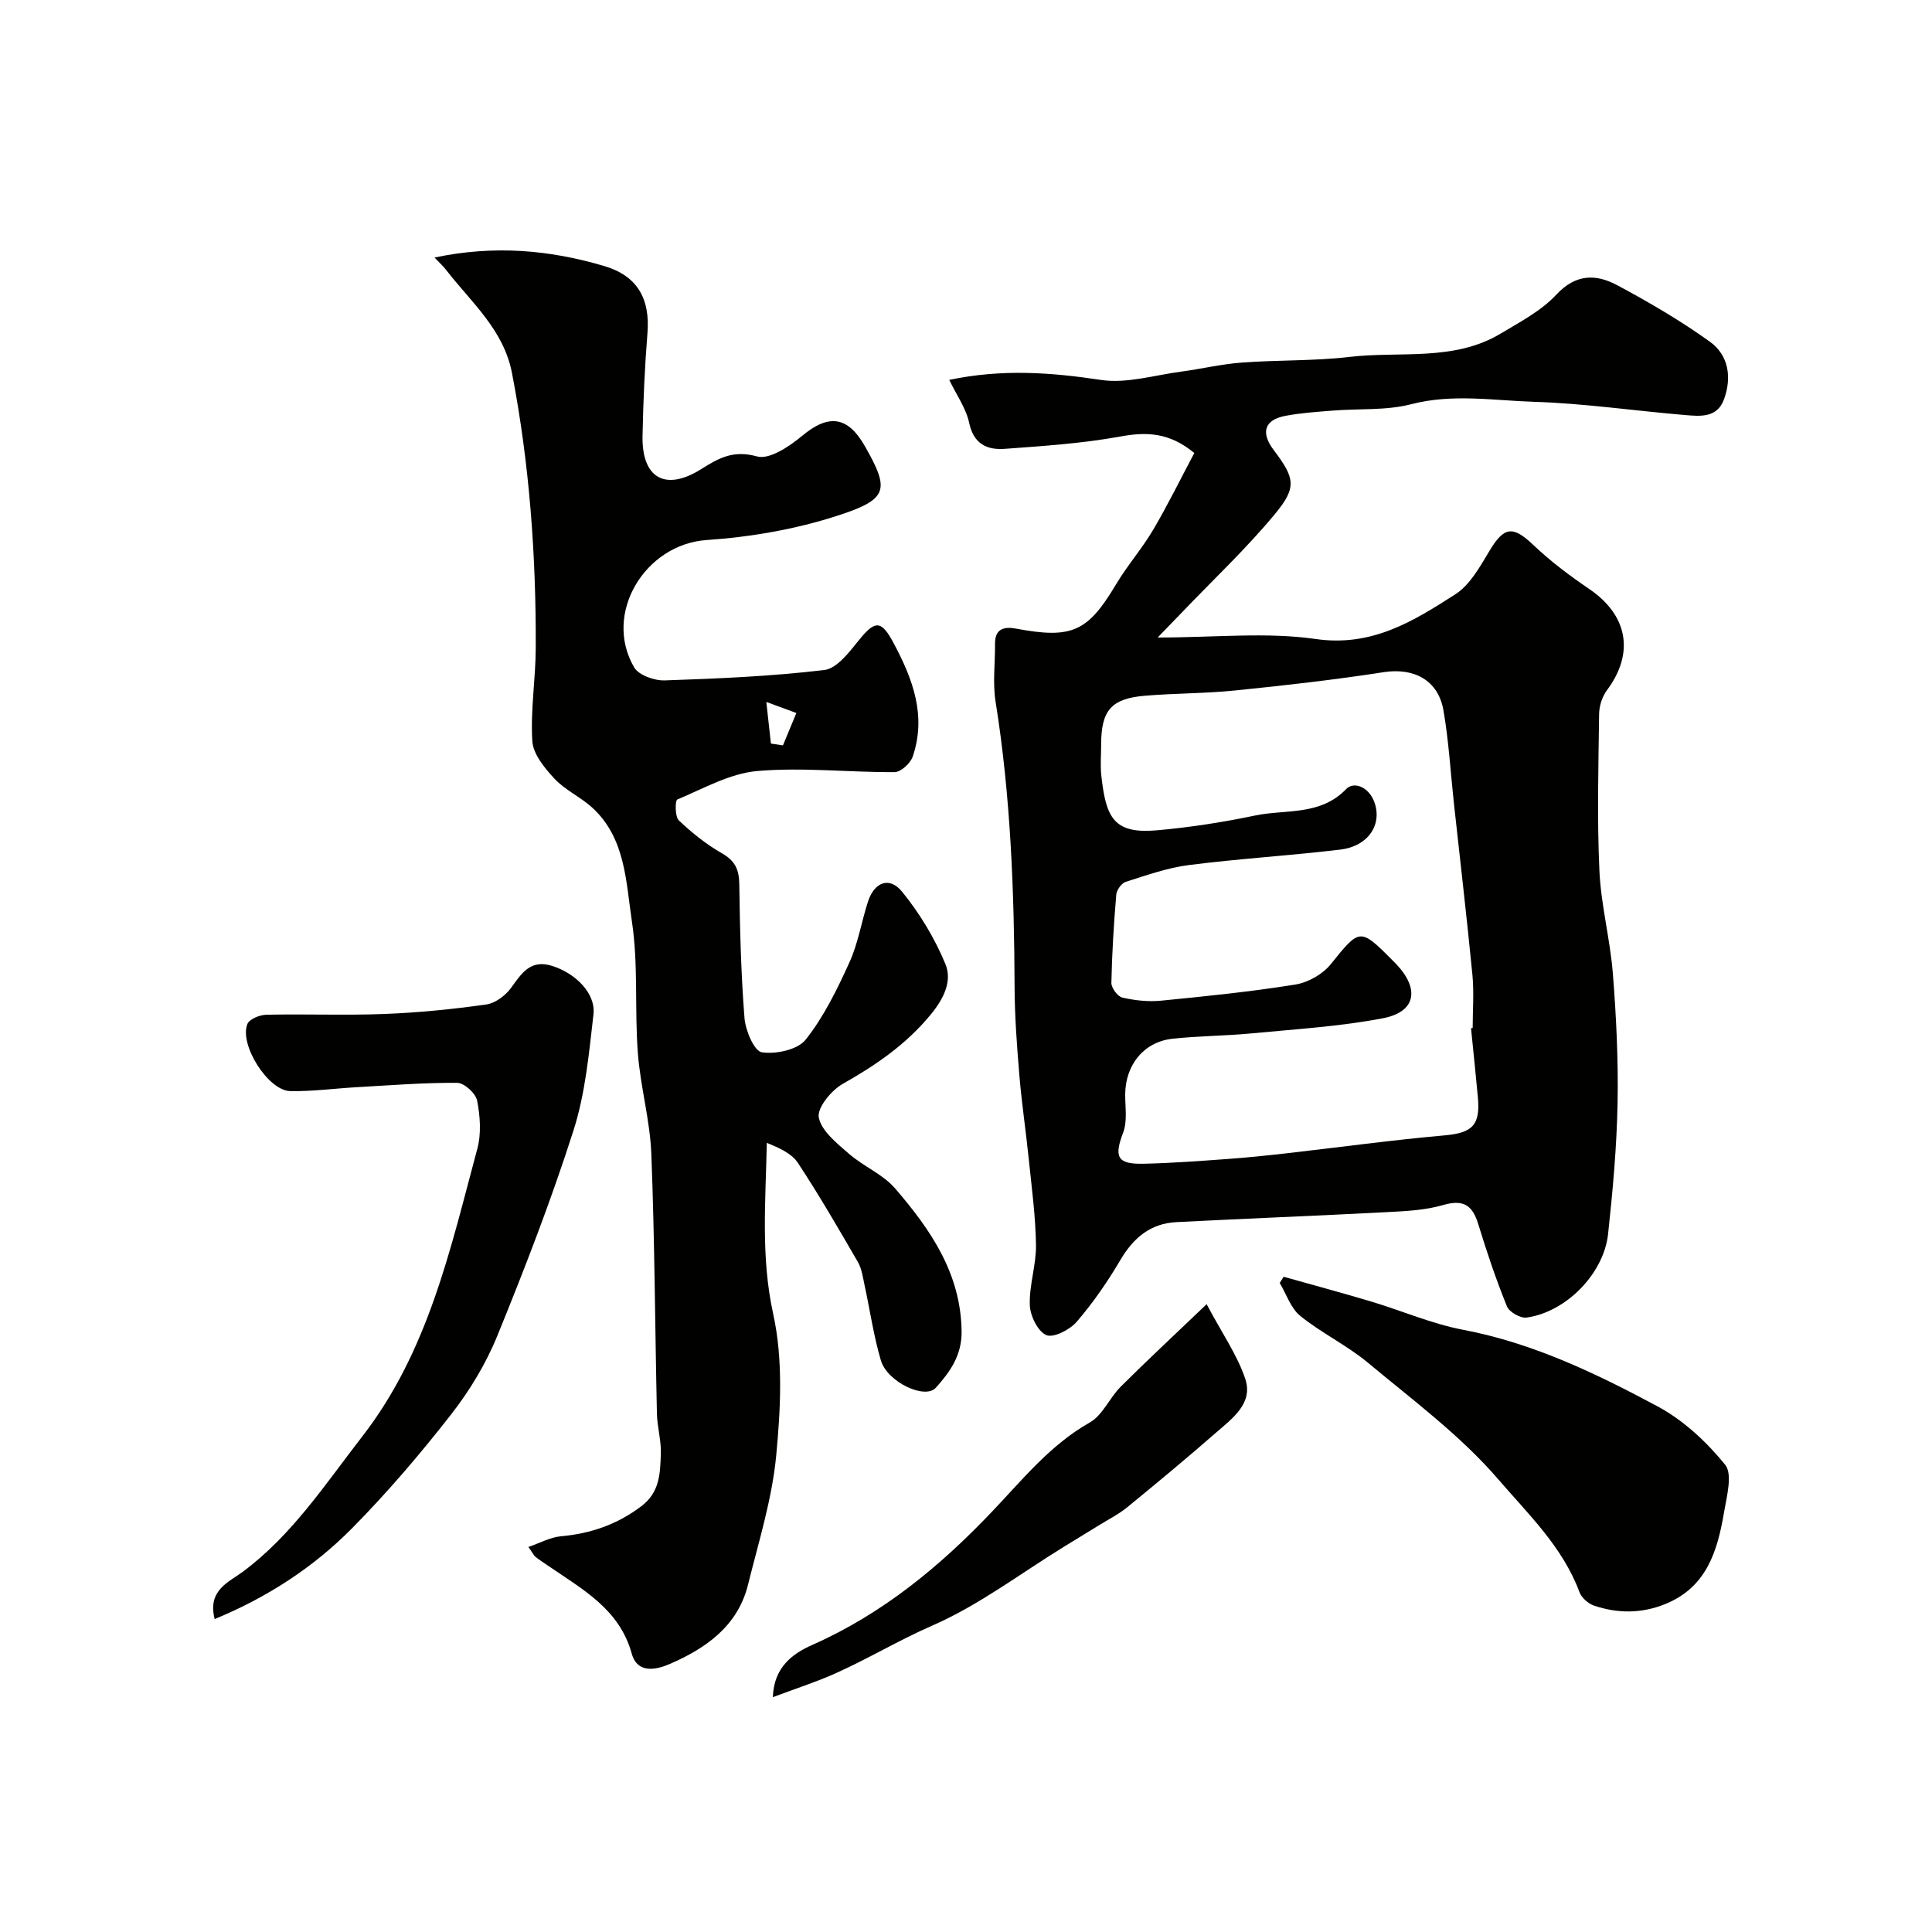 <svg enable-background="new 0 0 400 400" viewBox="0 0 400 400" xmlns="http://www.w3.org/2000/svg"><g fill="#010100"><path d="m247.27 93.79c-5.17-4.27-9.87-4.41-15.3-3.42-7.88 1.44-15.94 1.97-23.95 2.56-3.61.26-6.43-.96-7.36-5.36-.65-3.05-2.64-5.82-4.13-8.92 10.94-2.3 21.07-1.55 31.41.01 5.31.8 11.02-.98 16.54-1.71 4.21-.56 8.37-1.57 12.6-1.88 7.42-.56 14.91-.31 22.29-1.17 10.51-1.24 21.63 1 31.37-4.86 4.01-2.41 8.36-4.68 11.47-8.03 4.05-4.35 8.25-4.3 12.62-1.96 6.6 3.54 13.13 7.34 19.2 11.71 3.84 2.77 4.57 7.35 2.91 11.91-1.4 3.85-4.87 3.53-7.94 3.27-10.48-.87-20.92-2.42-31.41-2.75-8.43-.27-16.88-1.72-25.43.5-5.18 1.34-10.82.88-16.24 1.32-3.26.26-6.55.48-9.76 1.08-4.38.82-5.2 3.44-2.45 7.09 4.33 5.76 4.88 7.66.28 13.21-5.95 7.19-12.8 13.62-19.26 20.38-1.31 1.37-2.63 2.73-5.05 5.22 11.97 0 22.53-1.16 32.72.31 11.66 1.68 20.23-3.69 28.93-9.27 3.03-1.95 5.09-5.72 7.05-8.98 3.03-5.06 4.84-5.25 9.08-1.22 3.54 3.37 7.52 6.36 11.57 9.11 8 5.44 9.41 13.27 3.68 20.95-.98 1.31-1.6 3.22-1.63 4.87-.14 10.83-.44 21.68.06 32.49.32 7.15 2.23 14.21 2.79 21.36.7 8.9 1.14 17.87.97 26.79-.17 9.03-.99 18.08-1.96 27.07-.9 8.28-8.75 16.21-16.9 17.32-1.27.17-3.57-1.15-4.05-2.33-2.25-5.56-4.18-11.27-5.93-17.01-1.2-3.93-3.07-5.18-7.27-3.96-3.73 1.08-7.77 1.27-11.69 1.47-14.52.76-29.05 1.32-43.57 2.07-5.35.28-8.87 3.26-11.57 7.84-2.64 4.49-5.64 8.84-9.03 12.78-1.42 1.66-4.81 3.4-6.3 2.77-1.77-.76-3.35-4.01-3.42-6.24-.14-4.13 1.35-8.32 1.28-12.46-.09-5.96-.9-11.92-1.51-17.86-.58-5.71-1.44-11.39-1.92-17.11-.51-6.09-.97-12.2-1-18.3-.08-19.82-.8-39.58-3.94-59.21-.62-3.9-.07-7.98-.11-11.98-.03-3.15 1.96-3.56 4.36-3.11 11.57 2.17 14.84.65 20.69-9.16 2.34-3.92 5.39-7.41 7.71-11.33 3.03-5.16 5.67-10.54 8.5-15.87zm57.29 119.09c.11-.01.23-.03.34-.04 0-3.66.3-7.35-.05-10.98-1.16-11.91-2.55-23.79-3.85-35.69-.69-6.35-1.05-12.76-2.14-19.05-1.09-6.35-6.15-8.92-12.41-7.95-10.18 1.58-20.43 2.74-30.69 3.78-6.23.64-12.53.57-18.78 1.1-6.93.59-8.99 3.07-9 10.08 0 2.17-.2 4.35.04 6.49.96 8.56 2.48 12.08 11.46 11.29 6.82-.6 13.64-1.66 20.34-3.06 6.38-1.34 13.49.12 18.9-5.49 1.59-1.65 4.63-.43 5.78 2.59 1.77 4.64-1.11 9.24-7.01 9.95-10.42 1.25-20.92 1.87-31.34 3.2-4.44.56-8.79 2.12-13.09 3.48-.87.28-1.87 1.69-1.95 2.65-.51 6.08-.89 12.17-1.01 18.26-.02 1.05 1.3 2.83 2.27 3.05 2.59.59 5.36.9 8 .64 9.29-.91 18.6-1.86 27.81-3.34 2.64-.42 5.66-2.13 7.33-4.2 5.96-7.41 6.06-7.59 12.59-1.02.35.35.71.7 1.05 1.06 4.81 5.15 3.97 9.83-2.83 11.14-8.97 1.72-18.18 2.26-27.31 3.14-5.41.52-10.87.51-16.26 1.1-5.92.64-9.74 5.4-9.79 11.49-.02 2.65.48 5.55-.41 7.9-1.93 5.08-1.29 6.62 4.24 6.49 5.77-.13 11.53-.56 17.29-.98 4.1-.29 8.19-.72 12.27-1.18 10.9-1.24 21.78-2.74 32.71-3.71 5.73-.51 7.48-2.06 6.91-7.97-.44-4.73-.93-9.48-1.41-14.22z"/><path d="m89.96 53.32c12.37-2.61 23.85-1.59 35.2 1.78 6.7 1.99 9.47 6.65 8.89 13.86-.57 7.08-.88 14.19-1.02 21.3-.17 8.73 4.72 11.55 12.18 6.84 3.69-2.33 6.67-3.95 11.53-2.6 2.55.71 6.68-2.06 9.29-4.23 5.49-4.59 9.46-4.18 13.05 2.13 5.16 9.08 4.83 10.96-5.73 14.38-8.67 2.81-17.95 4.41-27.06 5.03-12.73.87-21.5 15.2-15 26.36.95 1.62 4.19 2.77 6.33 2.7 11.04-.37 22.1-.85 33.05-2.15 2.6-.31 5.14-3.68 7.11-6.12 3.43-4.26 4.67-4.26 7.27.61 3.94 7.4 6.8 15 3.92 23.43-.47 1.39-2.46 3.21-3.75 3.22-9.48.06-19.02-1.04-28.41-.23-5.67.49-11.15 3.62-16.58 5.9-.47.2-.5 3.54.31 4.32 2.71 2.58 5.71 4.98 8.95 6.83 2.7 1.54 3.52 3.35 3.57 6.33.13 9.26.35 18.54 1.08 27.77.2 2.57 2.01 6.84 3.58 7.08 2.92.45 7.44-.52 9.1-2.63 3.76-4.75 6.51-10.4 9.04-15.97 1.8-3.95 2.49-8.4 3.84-12.57 1.31-4.06 4.44-5.3 7.07-2.07 3.65 4.49 6.76 9.64 8.97 14.98 1.42 3.43-.26 7.06-2.97 10.36-5.11 6.25-11.4 10.55-18.3 14.45-2.36 1.33-5.33 4.97-4.95 6.95.55 2.8 3.72 5.31 6.19 7.47 3.03 2.65 7.09 4.28 9.65 7.26 7.29 8.49 13.58 17.54 13.73 29.56.06 5-2.43 8.42-5.34 11.67-2.23 2.49-10.04-1.18-11.37-5.65-1.52-5.13-2.27-10.48-3.41-15.73-.34-1.58-.57-3.29-1.35-4.65-4.01-6.91-8.01-13.83-12.41-20.5-1.3-1.98-3.86-3.13-6.45-4.17-.25 12.2-1.26 23.67 1.32 35.41 2.07 9.41 1.55 19.65.62 29.38-.86 9-3.64 17.84-5.83 26.68-2.12 8.56-8.71 13.17-16.16 16.4-2.46 1.07-6.69 2.31-7.92-2.14-2.53-9.16-10.12-13.25-17.1-18.04-.94-.64-1.9-1.25-2.8-1.96-.37-.29-.58-.78-1.49-2.07 2.45-.84 4.54-2.01 6.72-2.21 6.18-.55 11.66-2.44 16.68-6.24 3.85-2.92 3.88-6.89 4.02-10.85.1-2.75-.75-5.51-.81-8.28-.4-17.93-.46-35.87-1.16-53.79-.27-6.99-2.26-13.9-2.79-20.89-.69-9.06.12-18.3-1.23-27.23-1.24-8.21-1.3-17.31-8.27-23.63-2.41-2.18-5.57-3.59-7.76-5.94-2.04-2.19-4.42-5.08-4.59-7.79-.4-6.39.69-12.85.71-19.29.08-19.13-1.29-38.14-4.93-56.96-1.72-8.89-8.39-14.56-13.56-21.21-.56-.76-1.3-1.42-2.47-2.65zm69.65 100.63c.83.12 1.66.25 2.49.37.93-2.23 1.86-4.47 2.78-6.7-1.77-.65-3.53-1.3-6.22-2.29.42 3.78.68 6.2.95 8.62z"/><path d="m44.45 335.21c-1.57-5.98 2.98-7.68 5.83-9.8 10.24-7.63 17.05-18.12 24.71-27.99 13.69-17.64 18.25-38.82 23.84-59.61.84-3.11.58-6.72-.04-9.92-.29-1.51-2.67-3.69-4.12-3.7-6.93-.05-13.86.51-20.79.9-4.6.26-9.21.9-13.8.81-4.55-.09-10.59-9.6-8.86-13.89.41-1.03 2.56-1.89 3.92-1.92 8.16-.18 16.33.16 24.48-.16 7.03-.27 14.07-.98 21.04-1.96 1.87-.26 4-1.85 5.16-3.45 2.18-3.02 4-5.94 8.46-4.55 4.91 1.53 9.1 5.73 8.59 10.06-.93 8.07-1.68 16.35-4.14 24.03-4.6 14.4-10.07 28.54-15.78 42.54-2.36 5.79-5.74 11.36-9.59 16.29-6.37 8.16-13.14 16.09-20.41 23.46-8.03 8.14-17.58 14.35-28.5 18.86z"/><path d="m265.77 264.34c6.04 1.7 12.1 3.33 18.12 5.13 6.36 1.91 12.56 4.62 19.04 5.85 14.47 2.75 27.51 9.03 40.24 15.85 5.34 2.86 10.16 7.34 14 12.08 1.59 1.96.33 6.57-.23 9.87-1.36 8-3.59 15.54-12.24 19.01-4.92 1.97-9.8 1.93-14.67.3-1.21-.41-2.6-1.65-3.03-2.82-3.45-9.32-10.64-16.17-16.79-23.32-7.81-9.08-17.7-16.41-26.98-24.14-4.35-3.62-9.61-6.14-14.02-9.7-1.97-1.59-2.87-4.51-4.26-6.83.27-.44.54-.86.82-1.28z"/><path d="m249.82 270.02c3.23 6.09 6.35 10.53 8 15.46 1.68 5.05-2.64 8.16-5.98 11.07-6.06 5.29-12.25 10.44-18.48 15.53-1.73 1.41-3.77 2.44-5.68 3.62-2.46 1.52-4.94 3.02-7.41 4.54-9.02 5.55-17.6 12.1-27.21 16.3-6.91 3.02-13.3 6.87-20.12 9.93-3.95 1.77-8.1 3.09-12.93 4.91.21-6.35 4.28-9.09 8.15-10.81 14.59-6.46 26.56-16.35 37.35-27.73 6.29-6.62 11.95-13.7 20.13-18.34 2.66-1.51 4.07-5.08 6.38-7.39 5.4-5.39 11-10.59 17.8-17.09z"/></g></svg>